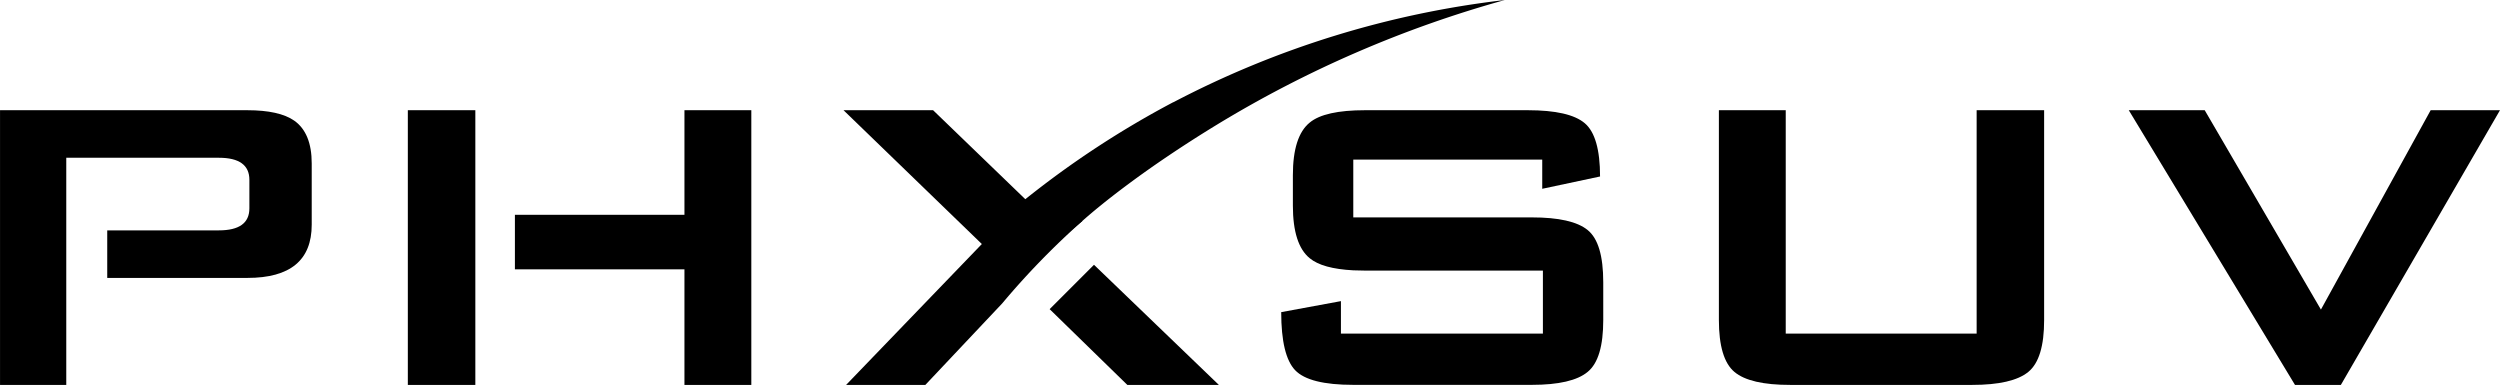 <svg id="Layer_1" data-name="Layer 1" xmlns="http://www.w3.org/2000/svg" viewBox="526.72 927.13 946.53 145.75"><path d="M638.11,972.8q-5.65-3.93-17.71-3.94H526.73v104h25.08v-86h57.78q11.55,0,11.55,8.36V1006c0,5.58-3.85,8.35-11.55,8.35H567.32v18H620.4q24.35,0,24.34-20.16V989Q644.74,977.47,638.11,972.8Z"/><path d="M785.86,968.86v39.59H721.67v20.64h64.19v43.77h25.32v-104Zm-104.73,0v104h25.56v-104Z"/><path d="M940.92,1027.38l-16.79,16.8,29.41,28.68h34.65Q964.57,1050.14,940.92,1027.38Zm30-61.55a354.23,354.23,0,0,0-56,36.72L880,968.86H846.09l52.37,50.66-51.39,53.34h30l29.1-30.86a296.4,296.4,0,0,1,30.35-31.22c6.44-5.73,23.21-19.52,51-36.48a431.56,431.56,0,0,1,108.93-47.16A359.29,359.29,0,0,0,971,965.83Z"/><path d="M1127.83,1014.23q-5.89-4.8-21.14-4.79h-67.6V987.55h71.54v11.06l21.89-4.66q0-15.26-5.79-20.17t-21.51-4.92h-61.7q-15.27,0-20.91,4.67-6.4,5.18-6.39,19.93V1005q0,14.73,6.39,19.91c3.21,2.65,8.7,4.16,16.5,4.57,1.38.06,2.85.1,4.41.1h67.36v23.85h-76.47v-12.29l-22.61,4.17q0,16.47,5.29,22t22,5.53h67.6q15.24,0,21.14-4.91c4-3.28,5.9-9.84,5.9-19.67V1034C1133.73,1024,1131.78,1017.43,1127.83,1014.23Z"/><path d="M1275.1,968.86v84.58h-72.28V968.86h-25.31v79.42q0,14.74,5.89,19.67t21.15,4.91h68.84q15.24,0,21.26-4.91t6-19.67V968.86Z"/><path d="M1447,968.86l-41.55,75.48-44-75.48h-28.75l62.93,104H1413l60.24-104Z"/><path d="M936.52,1010.78c-2,1.68-4,3.36-5.95,5l5.49-5.48Z"/></svg>
